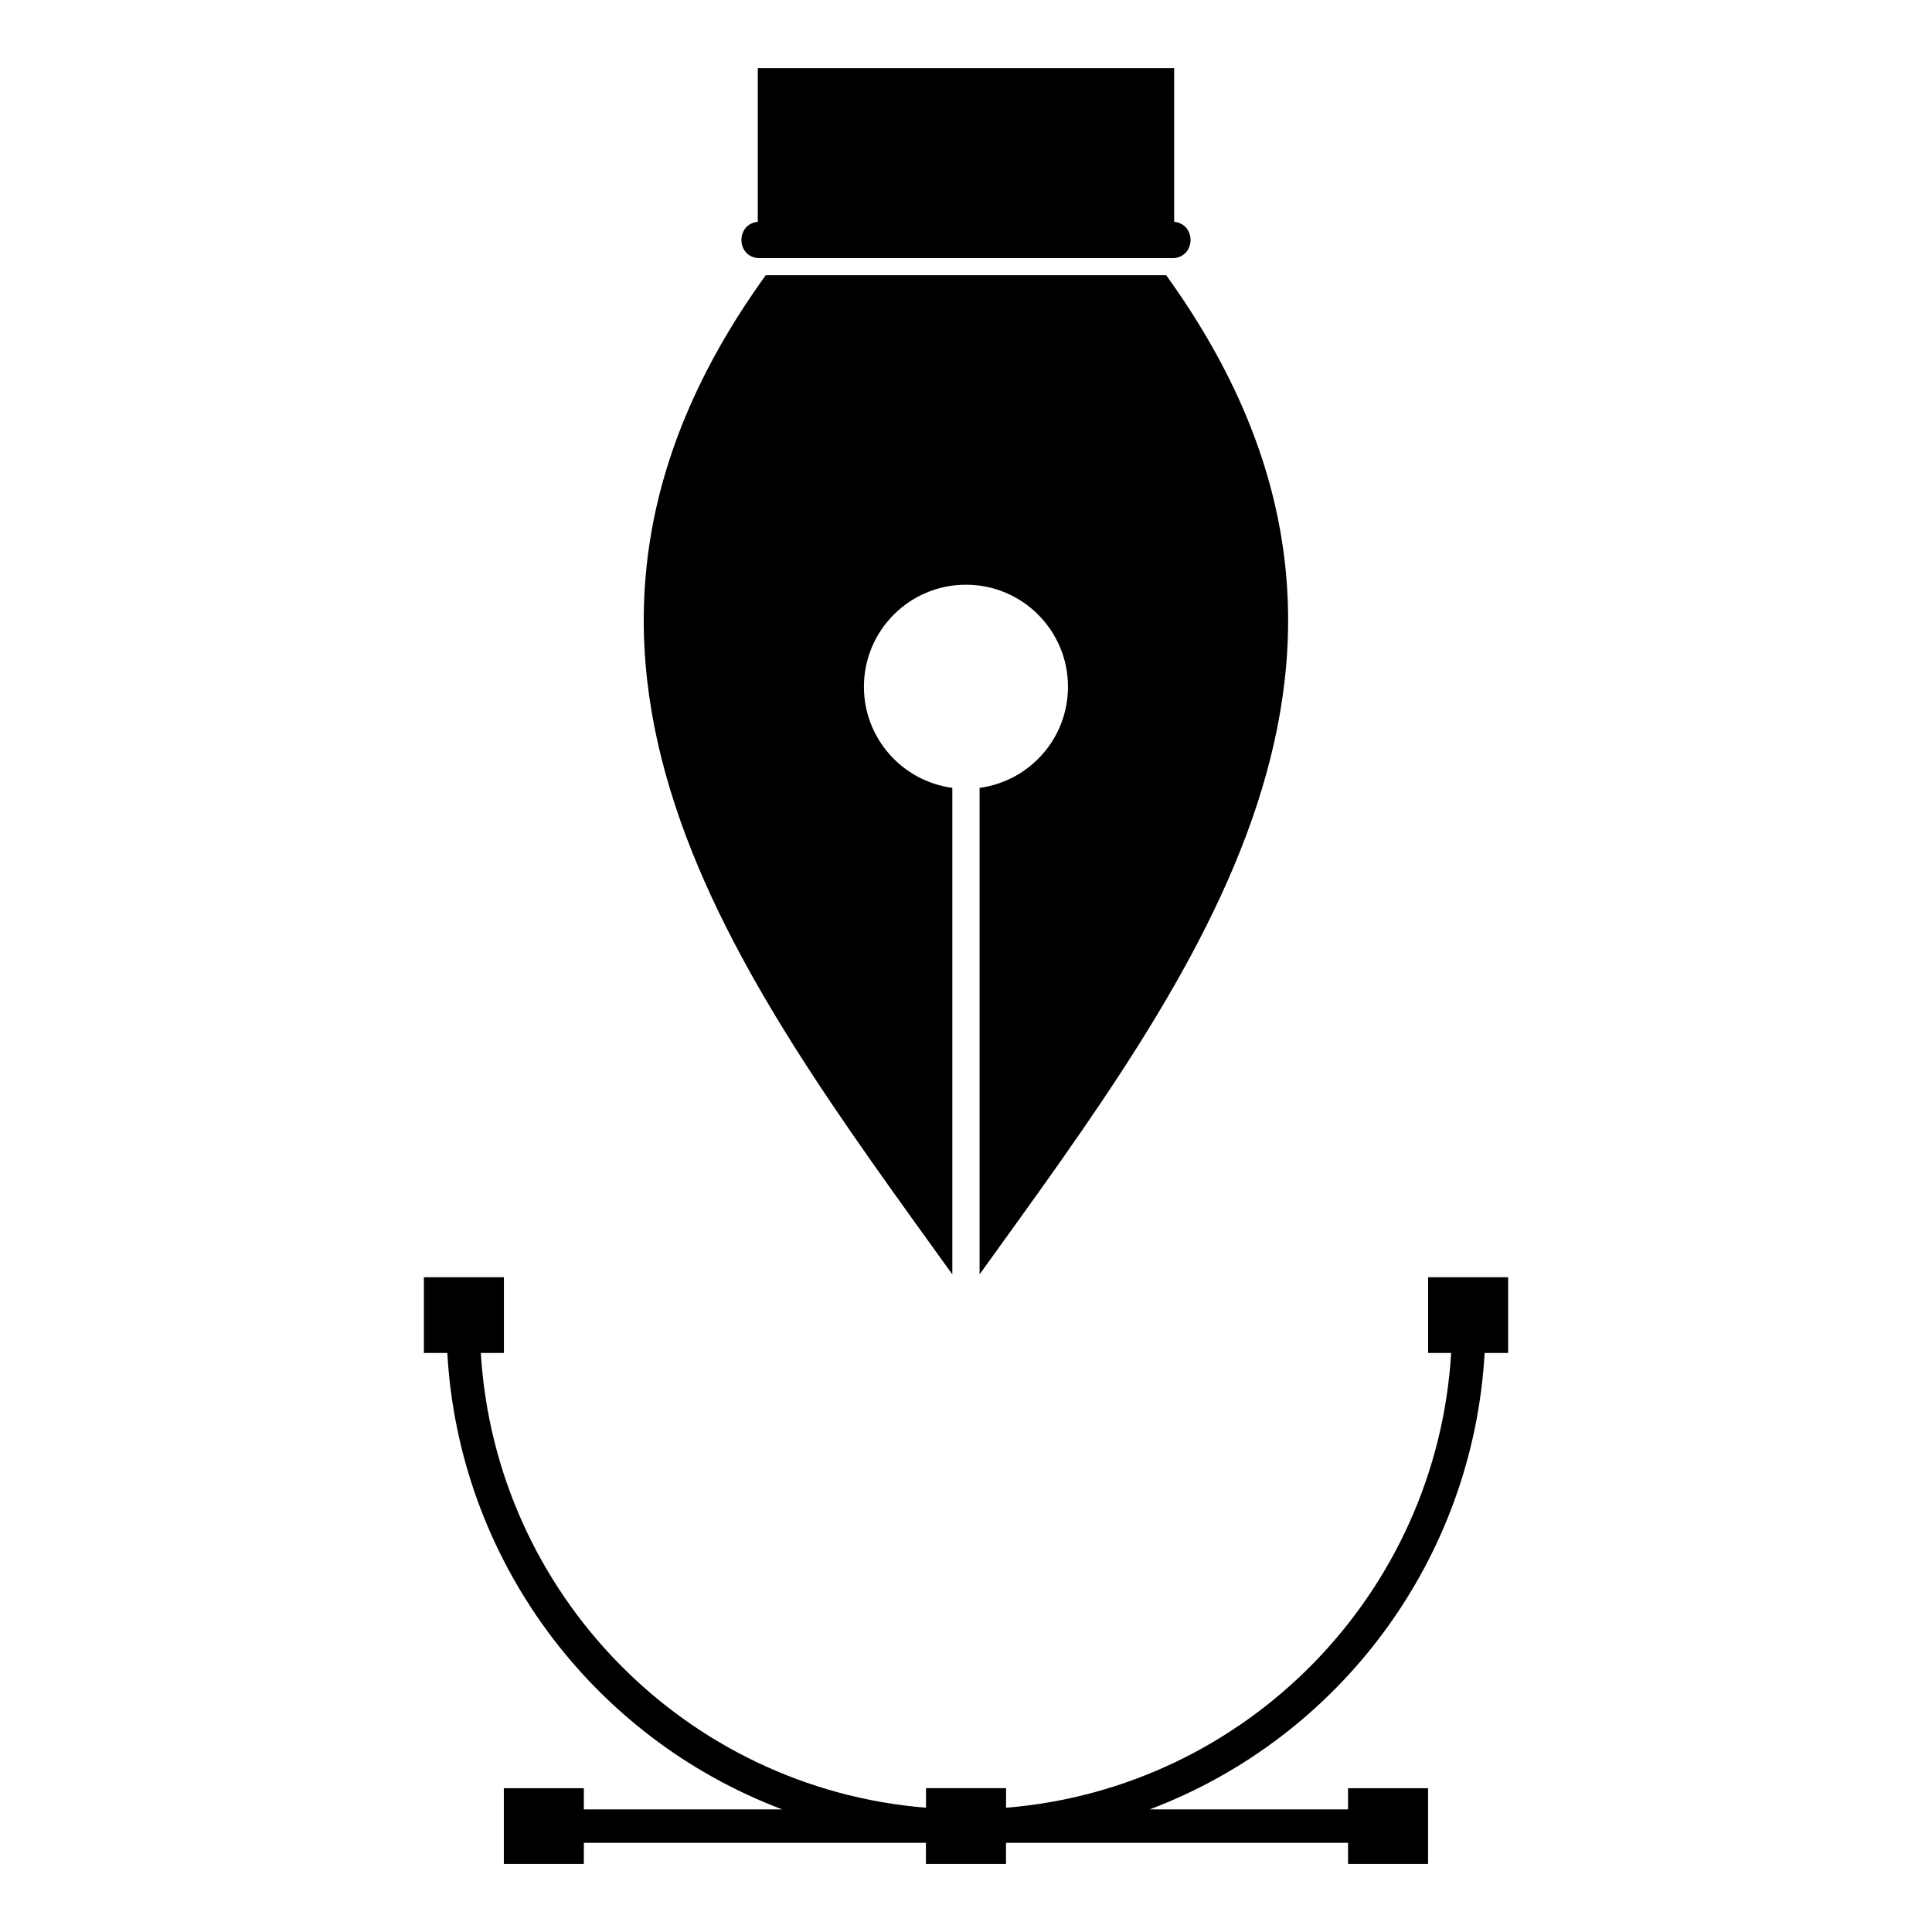 <?xml version="1.0" encoding="UTF-8"?>
<!-- Uploaded to: SVG Repo, www.svgrepo.com, Generator: SVG Repo Mixer Tools -->
<svg fill="#000000" width="800px" height="800px" version="1.1" viewBox="144 144 512 512" xmlns="http://www.w3.org/2000/svg">
 <path d="m346.94 216.93h106.1c72.836 100.96 7.723 185.29-49.438 264.79v-128.93c13.227-1.77 23.426-13.09 23.426-26.797 0-14.934-12.105-27.039-27.039-27.039-14.934 0-27.039 12.105-27.039 27.039 0 13.707 10.203 25.031 23.426 26.797v128.93c-57.164-79.5-122.29-163.82-49.438-264.79zm-2.117-54.879h110.34v40.734c5.789 0.559 5.789 9.055 0 9.613h-110.34c-5.789-0.559-5.789-9.055 0-9.613zm192.62 340.5c-3.066 54.367-38.012 101.75-88.738 120.95h52.539v-5.609h21.207v20.07h-21.207v-5.594h-90.641v5.594h-21.219v-5.594h-90.656v5.594h-21.207v-20.07h21.207v5.609h52.539c-50.723-19.195-85.684-66.578-88.723-120.95h-6.211v-20.07h21.207v20.07h-6.121c3.856 63.844 54.246 115.34 117.98 120.52v-5.184h21.219v5.184c63.707-5.184 114.11-56.68 117.95-120.52h-6.106v-20.07h21.207v20.07z" fill-rule="evenodd"/>
</svg>